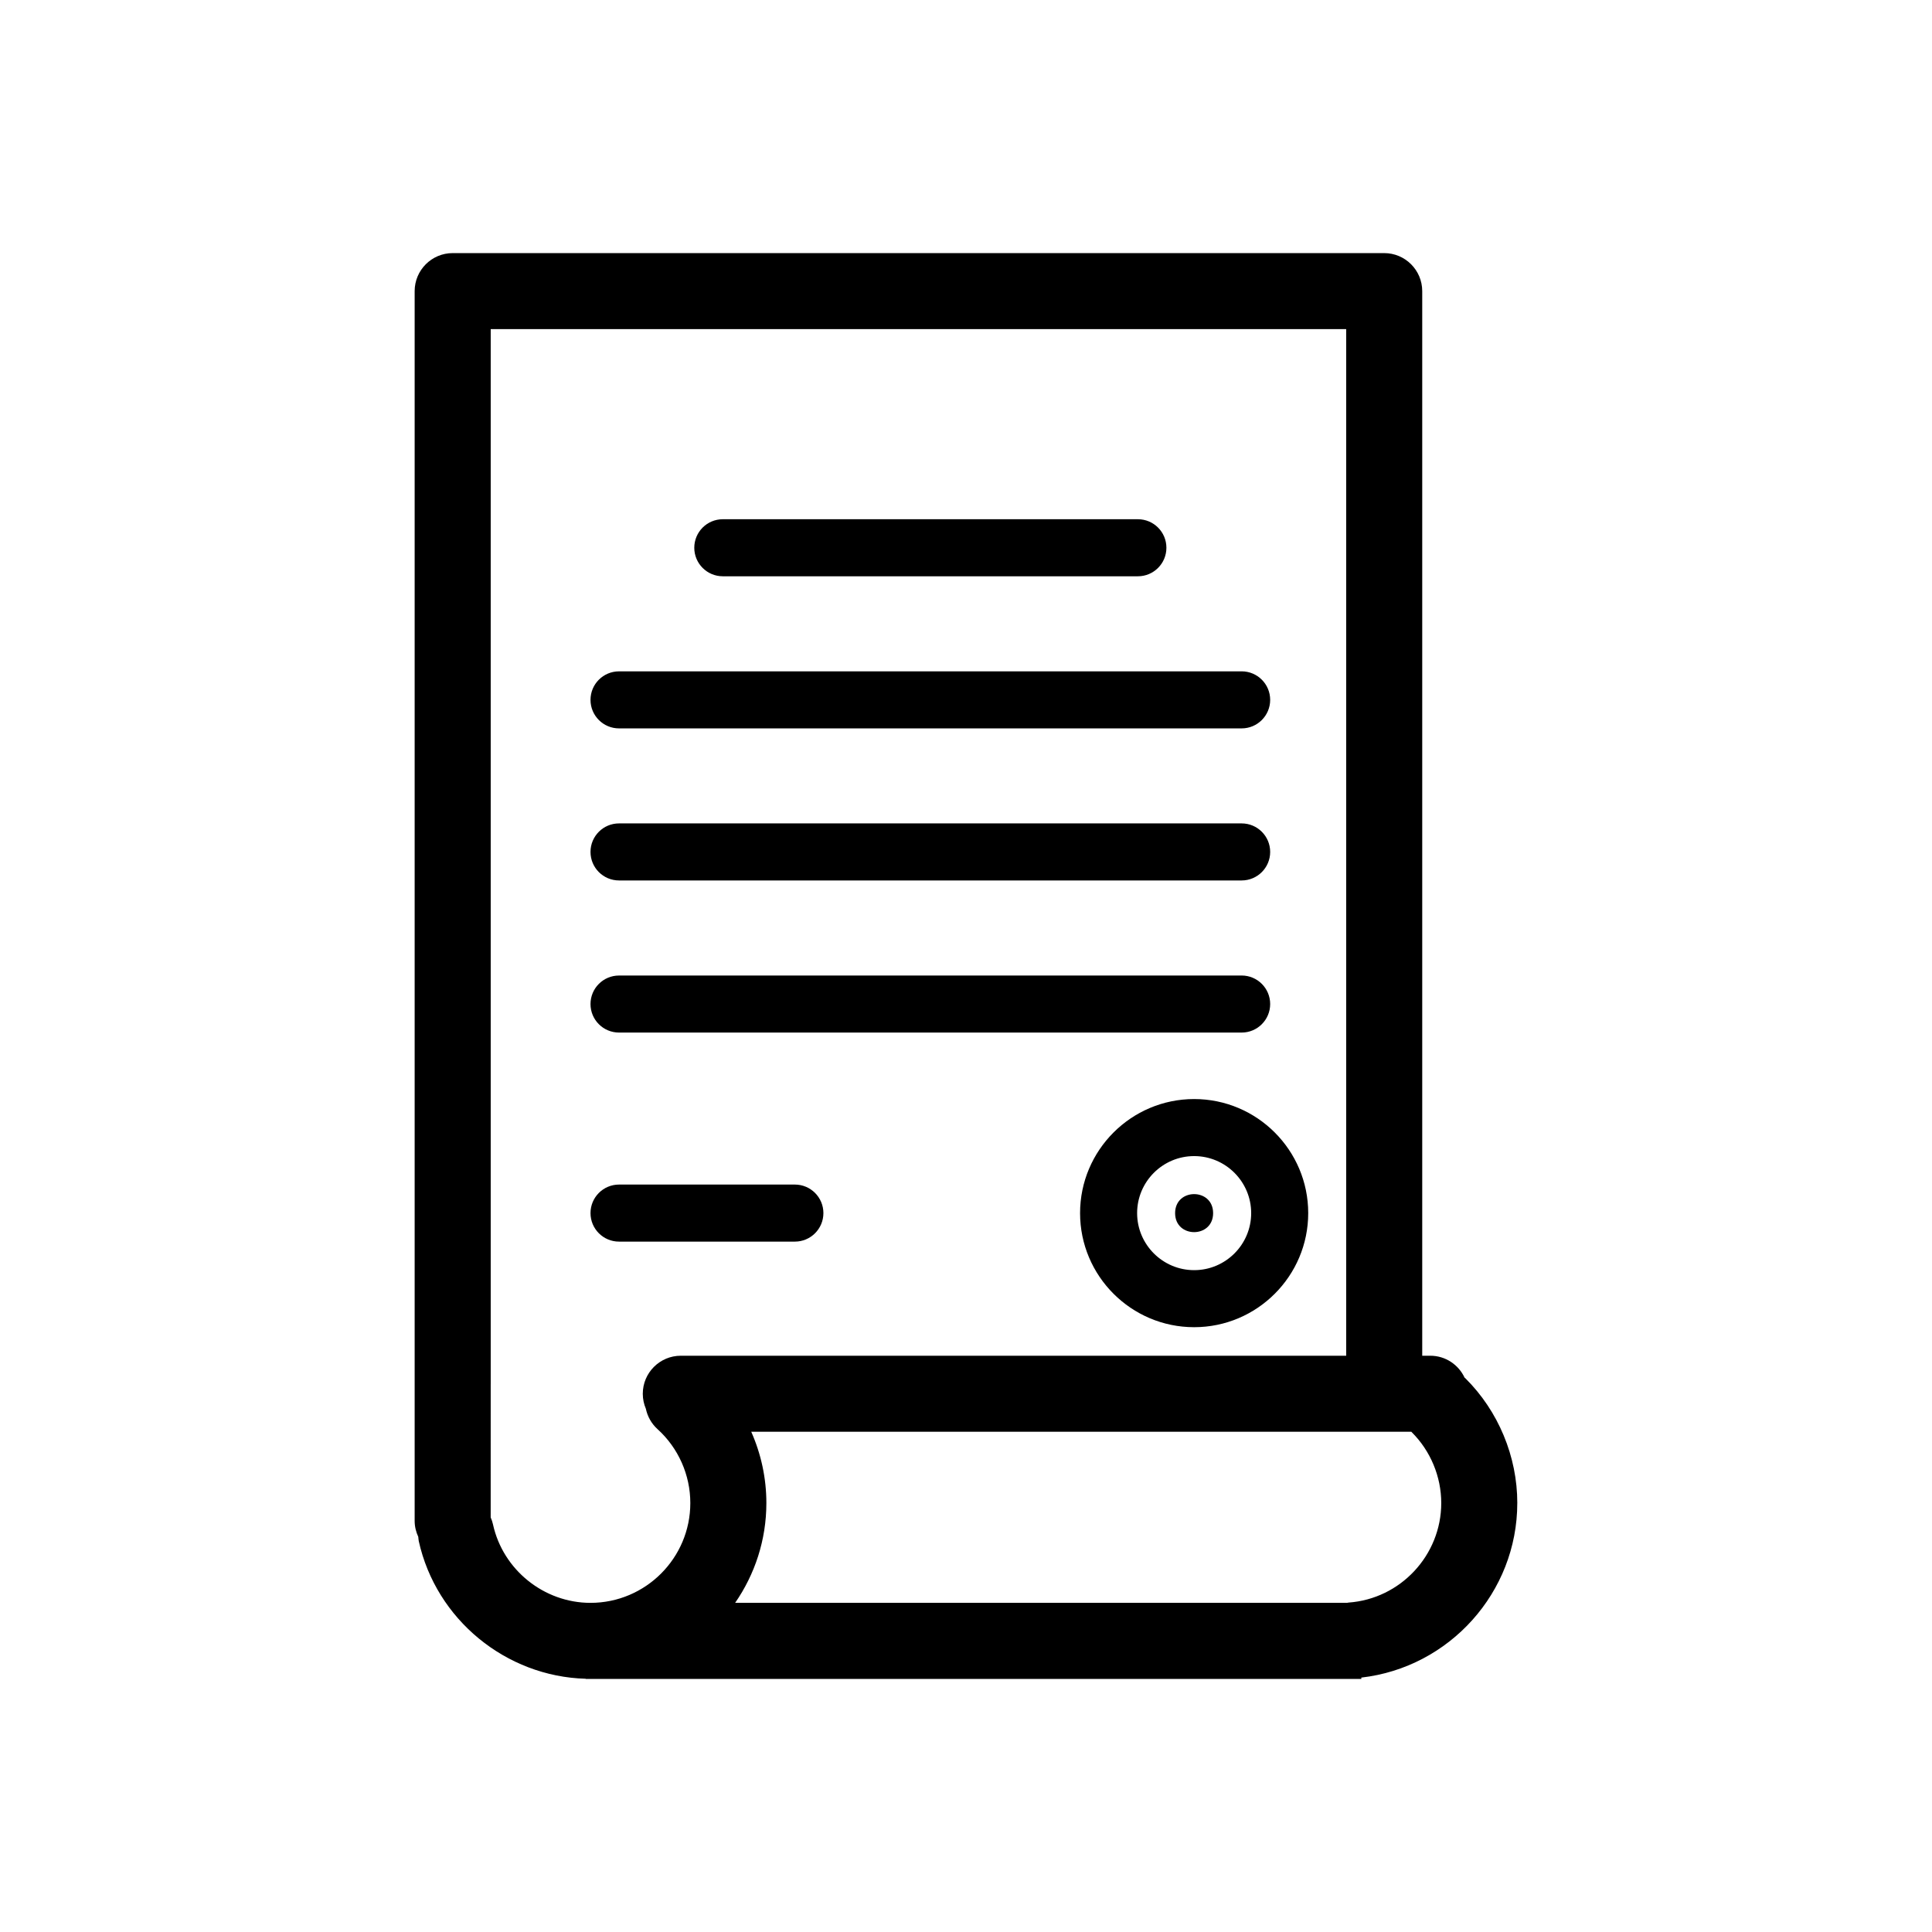 <?xml version="1.0" encoding="UTF-8"?>
<!-- Uploaded to: ICON Repo, www.svgrepo.com, Generator: ICON Repo Mixer Tools -->
<svg fill="#000000" width="800px" height="800px" version="1.1" viewBox="144 144 512 512" xmlns="http://www.w3.org/2000/svg">
 <g>
  <path d="m308.05 377.33h165c4.172 0 7.559-3.379 7.559-7.559 0-4.176-3.387-7.559-7.559-7.559h-165c-4.176 0-7.559 3.379-7.559 7.559 0 4.176 3.379 7.559 7.559 7.559z"/>
  <path d="m308.05 417.64h165c4.172 0 7.559-3.379 7.559-7.559 0-4.176-3.387-7.559-7.559-7.559l-165 0.004c-4.176 0-7.559 3.379-7.559 7.559 0 4.176 3.379 7.555 7.559 7.555z"/>
  <path d="m335.55 296.72h110c4.176 0 7.559-3.379 7.559-7.559 0-4.176-3.379-7.559-7.559-7.559h-110c-4.172 0-7.559 3.379-7.559 7.559 0 4.176 3.387 7.559 7.559 7.559z"/>
  <path d="m308.05 337.03h165c4.172 0 7.559-3.379 7.559-7.559 0-4.176-3.387-7.559-7.559-7.559l-165 0.004c-4.176 0-7.559 3.379-7.559 7.559 0 4.176 3.379 7.555 7.559 7.555z"/>
  <path d="m430.23 465.49c0 16.672 13.559 30.23 30.23 30.23s30.23-13.559 30.23-30.23c0-16.672-13.559-30.23-30.23-30.23-16.672 0.004-30.23 13.562-30.23 30.23zm45.344 0c0 8.332-6.781 15.113-15.113 15.113s-15.113-6.781-15.113-15.113c0-8.332 6.781-15.113 15.113-15.113s15.113 6.781 15.113 15.113z"/>
  <path d="m465.49 465.49c0 6.719-10.074 6.719-10.074 0 0-6.715 10.074-6.715 10.074 0"/>
  <path d="m308.05 473.04h46.602c4.172 0 7.559-3.379 7.559-7.559 0-4.172-3.387-7.559-7.559-7.559h-46.602c-4.176 0-7.559 3.387-7.559 7.559 0 4.18 3.379 7.559 7.559 7.559z"/>
  <path d="m546.1 542.32c0-12.328-5.023-24.395-13.773-33.074-0.059-0.059-0.133-0.098-0.195-0.152-1.602-3.426-5.059-5.812-9.094-5.812h-2.133v-282.13c0-5.562-4.516-10.078-10.078-10.078h-246.86c-5.562 0-10.078 4.516-10.078 10.078v325.91c0 1.508 0.363 2.922 0.961 4.223 0.039 0.363 0.051 0.734 0.125 1.109 4.586 20.766 23.086 35.91 44.25 36.492l0.004 0.043h1.199 0.055 0.051 204.23v-0.352c23.328-2.672 41.332-22.57 41.332-46.25zm-271.44 5.707c-0.145-0.664-0.359-1.301-0.625-1.898l0.004-35.297h0.004v-279.61h226.71v272.06h-176.33c-5.562 0-10.078 4.516-10.078 10.078 0 1.414 0.297 2.754 0.816 3.977 0.422 1.996 1.438 3.894 3.066 5.375 5.543 5.004 8.715 12.156 8.715 19.613 0 14.574-11.859 26.43-26.43 26.449h-0.051c-12.297-0.02-23.148-8.73-25.801-20.742zm226.7 20.672c-0.125 0.012-0.246 0.051-0.371 0.07h-162.17c5.203-7.523 8.277-16.629 8.277-26.449 0-6.566-1.395-13-4.012-18.895h174.94c0.039 0.039 0.066 0.09 0.102 0.121 4.969 4.93 7.82 11.777 7.82 18.773 0 13.824-10.805 25.414-24.59 26.379z"/>
 </g>
</svg>